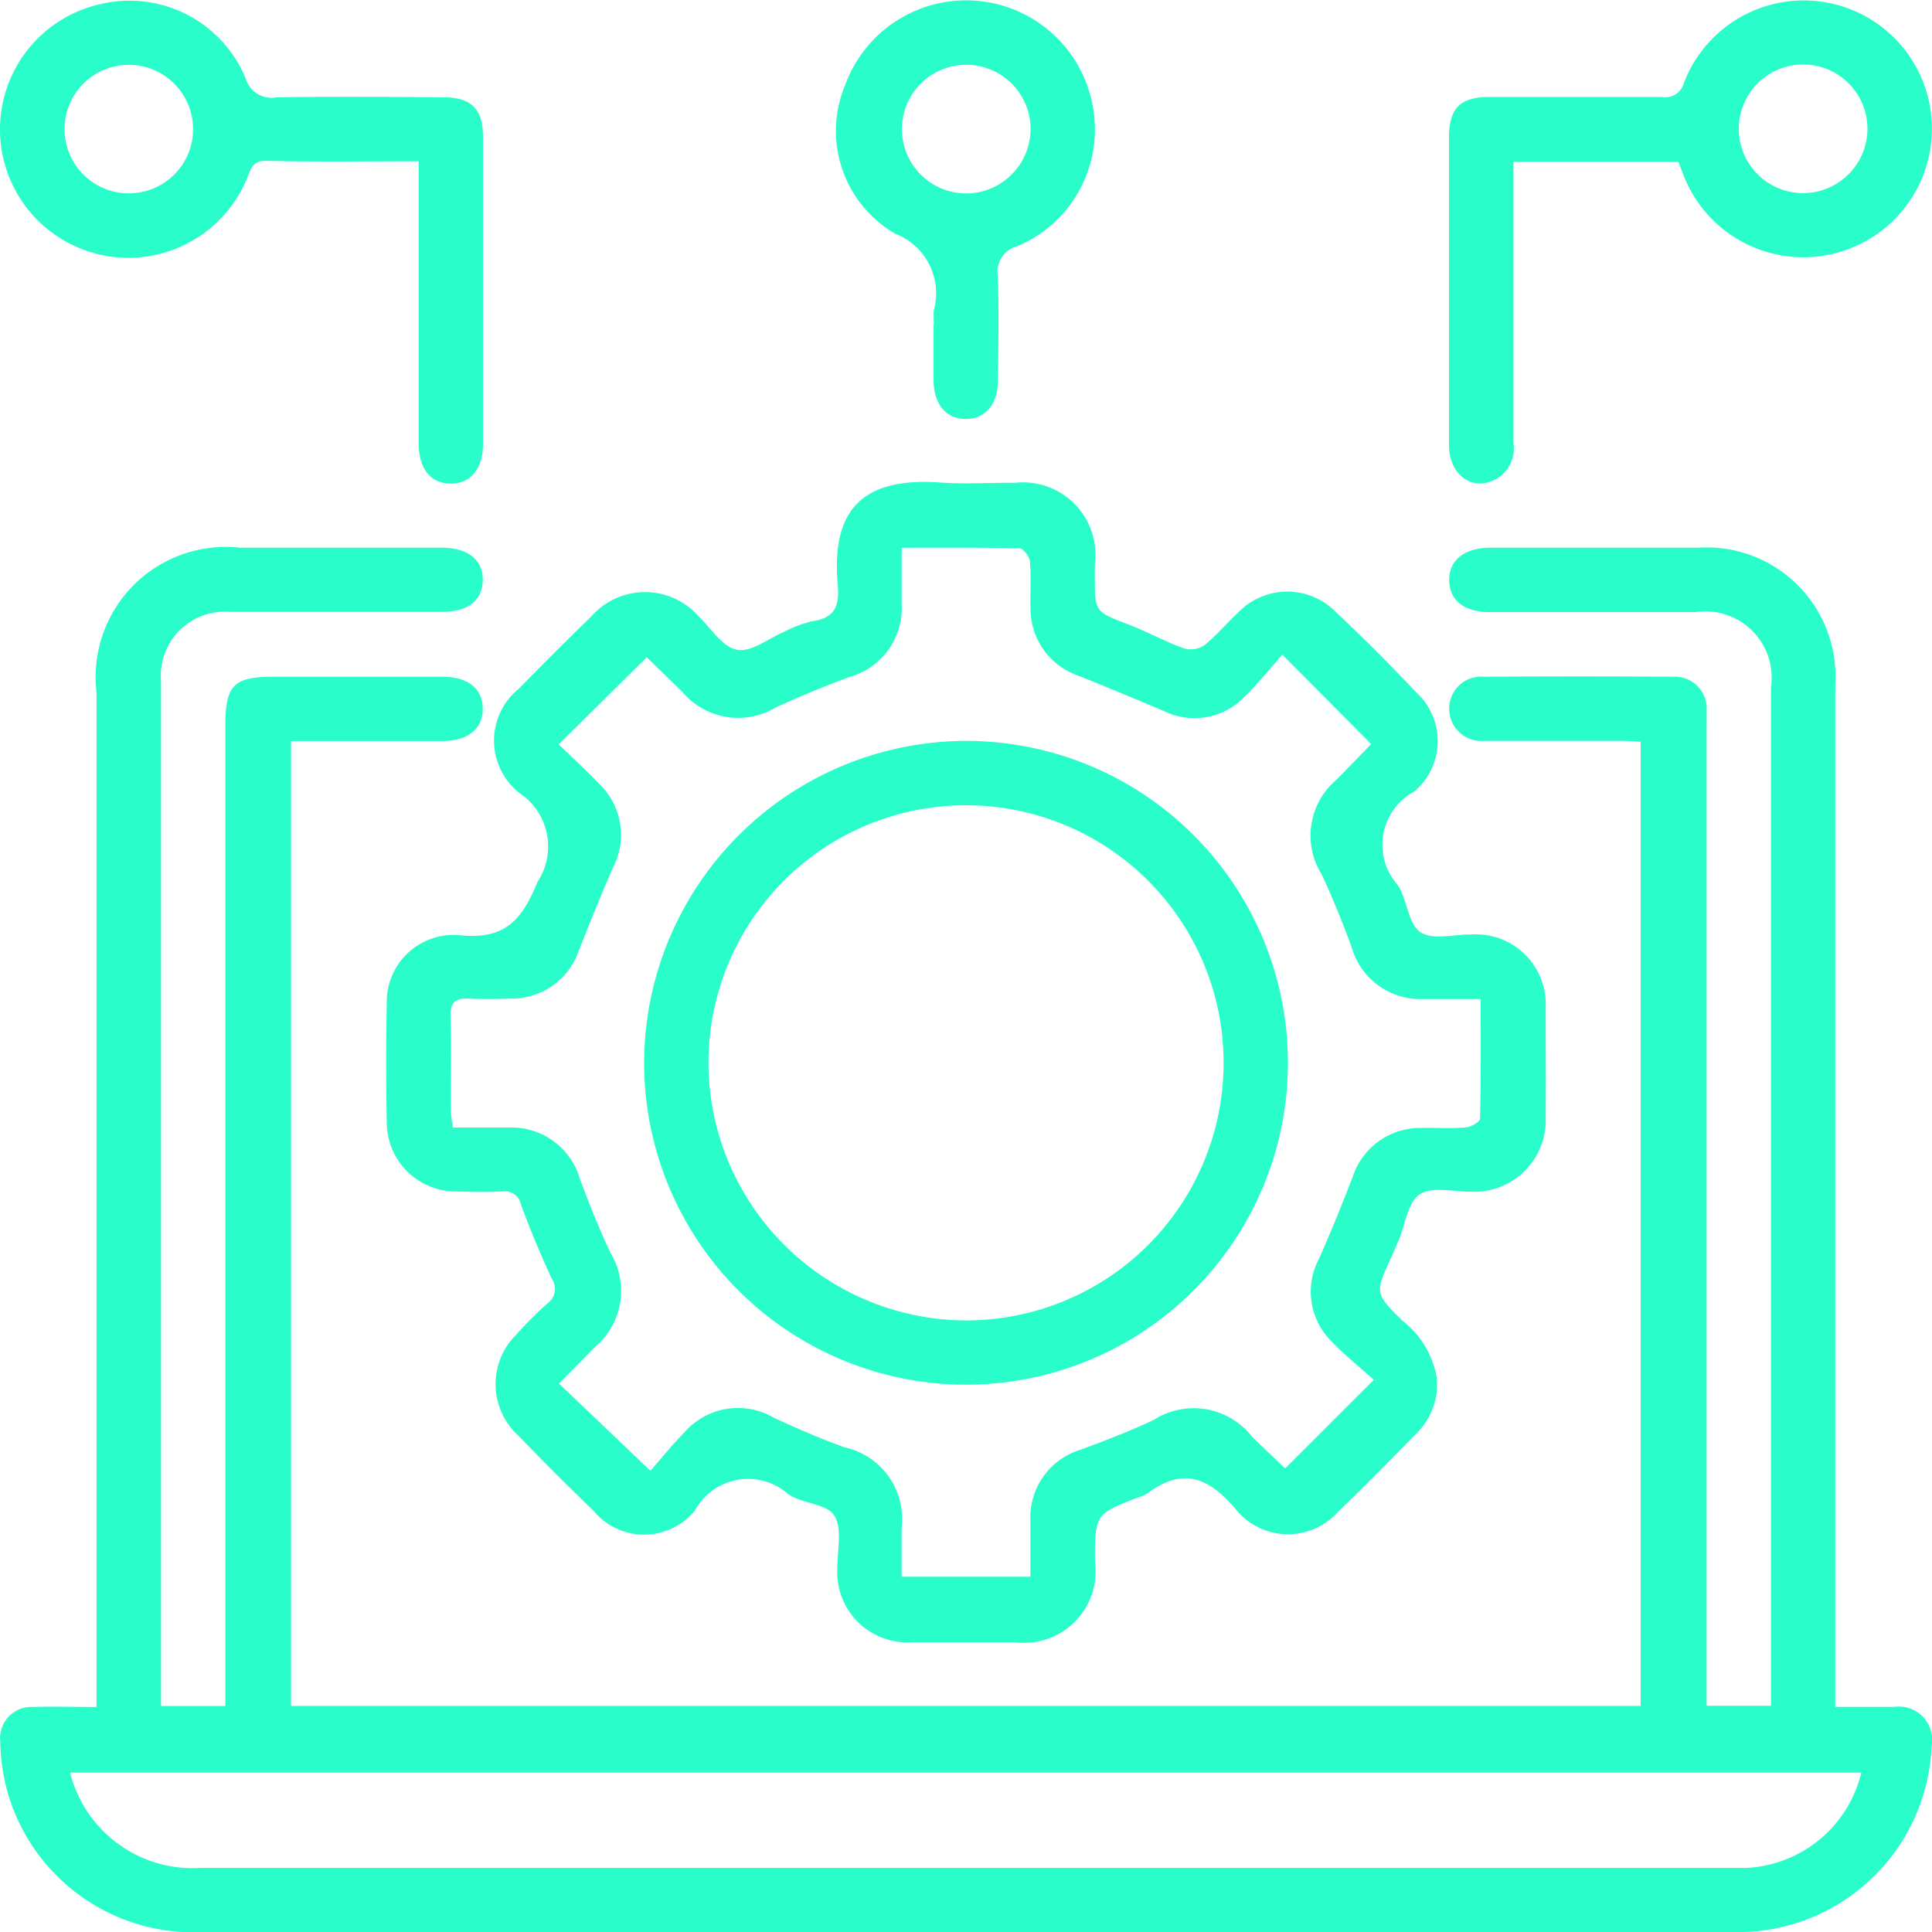 <svg xmlns="http://www.w3.org/2000/svg" xmlns:xlink="http://www.w3.org/1999/xlink" id="Grupo_2597" data-name="Grupo 2597" width="35.141" height="35.145" viewBox="0 0 35.141 35.145"><defs><clipPath id="clip-path"><rect id="Ret&#xE2;ngulo_988" data-name="Ret&#xE2;ngulo 988" width="35.141" height="35.145" fill="#29feca"></rect></clipPath></defs><g id="Grupo_2593" data-name="Grupo 2593" clip-path="url(#clip-path)"><path id="Caminho_3842" data-name="Caminho 3842" d="M1.814,122.955v-.48q0-8.985,0-17.97a2.368,2.368,0,0,1,2.616-2.634q1.83,0,3.66,0c.483,0,.761.227.749.6s-.279.567-.748.567c-1.281,0-2.562,0-3.844,0A1.166,1.166,0,0,0,2.987,104.3q0,9.187,0,18.373v.266H4.157v-.416q0-8.711,0-17.422c0-.727.154-.883.873-.883q1.537,0,3.075,0c.464,0,.731.216.734.58s-.267.588-.726.589c-.913,0-1.826,0-2.762,0v17.551H29.9V105.4c-.11-.005-.228-.016-.345-.016-.83,0-1.66,0-2.489,0a.587.587,0,0,1-.649-.591.58.58,0,0,1,.627-.575q1.72-.011,3.441,0a.579.579,0,0,1,.614.626c.005.11,0,.22,0,.329q0,8.656,0,17.312v.45h1.172v-.379q0-9.077,0-18.153a1.206,1.206,0,0,0-1.377-1.36q-1.867,0-3.734,0c-.468,0-.734-.209-.743-.572s.266-.6.752-.6q1.885,0,3.77,0a2.345,2.345,0,0,1,2.5,2.492q0,9.059,0,18.117v.475c.377,0,.726,0,1.076,0a.605.605,0,0,1,.677.709,3.528,3.528,0,0,1-3.313,3.382c-.122.006-.244.007-.366.007q-13.892,0-27.783,0a3.516,3.516,0,0,1-3.568-2.672,3.723,3.723,0,0,1-.1-.795.569.569,0,0,1,.605-.629c.364-.012.729,0,1.145,0m32.1,1.194H1.333a2.3,2.3,0,0,0,2.385,1.733H31.526c.1,0,.2,0,.293,0a2.262,2.262,0,0,0,2.093-1.729" transform="translate(-0.058 -91.909)" fill="#29feca"></path><path id="Caminho_3843" data-name="Caminho 3843" d="M84.7,91.444c0,.645,0,.637.615.873.34.131.663.309,1.005.433a.449.449,0,0,0,.371-.056c.227-.182.415-.412.63-.61a1.237,1.237,0,0,1,1.75-.007q.76.713,1.475,1.474a1.2,1.2,0,0,1-.032,1.8,1.1,1.1,0,0,0-.308,1.7c.179.263.186.7.411.857s.611.042.928.046A1.272,1.272,0,0,1,92.9,99.3c0,.659.006,1.317,0,1.976a1.3,1.3,0,0,1-1.359,1.357c-.317,0-.706-.1-.929.046s-.262.545-.384.833q-.071.168-.146.335c-.287.632-.291.636.221,1.138a1.67,1.67,0,0,1,.612,1.008,1.239,1.239,0,0,1-.363,1.034c-.47.479-.938.96-1.423,1.423a1.221,1.221,0,0,1-1.852-.024c-.5-.6-.975-.793-1.629-.3a.686.686,0,0,1-.168.07c-.776.305-.776.3-.778,1.163a1.3,1.3,0,0,1-1.457,1.468c-.622,0-1.244,0-1.866,0a1.275,1.275,0,0,1-1.363-1.342c0-.328.095-.726-.056-.963-.137-.216-.578-.214-.834-.385a1.1,1.1,0,0,0-1.7.295,1.194,1.194,0,0,1-1.843.007q-.7-.675-1.371-1.371a1.267,1.267,0,0,1-.035-1.837,7.116,7.116,0,0,1,.568-.569.322.322,0,0,0,.078-.444c-.205-.441-.391-.891-.56-1.347a.3.3,0,0,0-.34-.243c-.28.013-.561.01-.841,0a1.256,1.256,0,0,1-1.261-1.256c-.013-.719-.015-1.439,0-2.159a1.216,1.216,0,0,1,1.294-1.248c.816.088,1.143-.216,1.447-.966a1.168,1.168,0,0,0-.325-1.616,1.213,1.213,0,0,1-.013-1.9q.652-.667,1.321-1.318a1.3,1.3,0,0,1,1.947,0c.227.219.436.563.7.611s.571-.209.861-.329a2.179,2.179,0,0,1,.511-.192c.413-.055.494-.292.46-.66-.123-1.364.448-1.965,1.869-1.861.449.033.9,0,1.354.005A1.318,1.318,0,0,1,84.7,91.225c0,.073,0,.146,0,.22M74.952,94.5c.246.239.5.468.734.715a1.283,1.283,0,0,1,.253,1.515c-.219.5-.424,1.009-.625,1.518a1.288,1.288,0,0,1-1.229.872c-.256.006-.513.013-.768,0s-.346.073-.337.335c.018.573,0,1.146.007,1.72a2.463,2.463,0,0,0,.038.291c.359,0,.688,0,1.017,0a1.291,1.291,0,0,1,1.292.935c.17.455.351.908.558,1.348a1.33,1.33,0,0,1-.276,1.7c-.218.223-.438.444-.663.673l1.663,1.586c.18-.2.384-.461.614-.693a1.294,1.294,0,0,1,1.633-.271c.419.195.844.38,1.278.536a1.336,1.336,0,0,1,1.044,1.473c0,.3,0,.6,0,.883h2.343c0-.359,0-.687,0-1.015a1.288,1.288,0,0,1,.927-1.3c.444-.166.889-.335,1.317-.538a1.347,1.347,0,0,1,1.783.3c.213.21.432.415.605.583l1.614-1.611c-.24-.217-.517-.439-.761-.692a1.272,1.272,0,0,1-.233-1.517c.217-.489.418-.985.61-1.484a1.291,1.291,0,0,1,1.253-.889c.268-.005.538.013.8-.009.1-.008.261-.1.263-.16.018-.714.012-1.428.012-2.176-.38,0-.708,0-1.035,0a1.3,1.3,0,0,1-1.316-.954c-.164-.445-.341-.886-.543-1.315a1.331,1.331,0,0,1,.278-1.726c.219-.223.435-.449.624-.643L88.11,92.865c-.211.238-.431.515-.682.76a1.263,1.263,0,0,1-1.483.26c-.515-.217-1.032-.433-1.551-.64a1.287,1.287,0,0,1-.864-1.235c-.006-.28.013-.562-.011-.841-.008-.088-.118-.236-.185-.238-.7-.017-1.406-.011-2.148-.011,0,.374,0,.7,0,1.027a1.3,1.3,0,0,1-.945,1.322c-.456.169-.908.353-1.348.558a1.328,1.328,0,0,1-1.695-.285c-.224-.219-.45-.436-.649-.629l-1.6,1.583" transform="translate(-64.786 -80.957)" fill="#29feca"></path><path id="Caminho_3844" data-name="Caminho 3844" d="M7.613,3.1c-.961,0-1.864.013-2.765-.008-.265-.006-.287.158-.357.322A2.335,2.335,0,1,1,1.829.241,2.284,2.284,0,0,1,4.464,1.585a.49.49,0,0,0,.564.352c1.012-.015,2.025-.008,3.037,0,.5,0,.718.209.719.706q0,2.8,0,5.6c0,.455-.23.726-.595.72s-.574-.274-.575-.739q0-2.341,0-4.683V3.1M2.349,1.346A1.169,1.169,0,1,0,3.511,2.515,1.172,1.172,0,0,0,2.349,1.346" transform="translate(0.001 -0.167)" fill="#29feca"></path><path id="Caminho_3845" data-name="Caminho 3845" d="M273.707,2.98h-3v.393c0,1.573,0,3.146,0,4.719a.637.637,0,0,1-.442.712c-.391.12-.729-.189-.73-.67,0-1.573,0-3.146,0-4.719,0-.293,0-.585,0-.878,0-.529.2-.734.726-.736,1.049,0,2.1,0,3.147,0a.35.35,0,0,0,.4-.257,2.332,2.332,0,0,1,4.51.859,2.338,2.338,0,0,1-4.536.772l-.078-.2m3.442-.592a1.17,1.17,0,1,0-1.163,1.167,1.174,1.174,0,0,0,1.163-1.167" transform="translate(-243.179 -0.037)" fill="#29feca"></path><path id="Caminho_3846" data-name="Caminho 3846" d="M157.44,5.9c0-.085-.007-.171,0-.256a1.16,1.16,0,0,0-.7-1.391,2.159,2.159,0,0,1-.915-2.7,2.342,2.342,0,0,1,4.521.465,2.3,2.3,0,0,1-1.381,2.458.486.486,0,0,0-.36.556c.02.633.009,1.268,0,1.9,0,.428-.234.692-.588.69s-.576-.265-.581-.7c0-.341,0-.683,0-1.024M159.2,2.334a1.17,1.17,0,1,0-1.145,1.185A1.175,1.175,0,0,0,159.2,2.334" transform="translate(-140.455 -0.001)" fill="#29feca"></path><path id="Caminho_3847" data-name="Caminho 3847" d="M125.655,137.815a5.855,5.855,0,1,1-5.844,5.884,5.868,5.868,0,0,1,5.844-5.884m.019,10.541a4.685,4.685,0,1,0-4.693-4.668,4.7,4.7,0,0,0,4.693,4.668" transform="translate(-108.095 -124.339)" fill="#29feca"></path></g></svg>